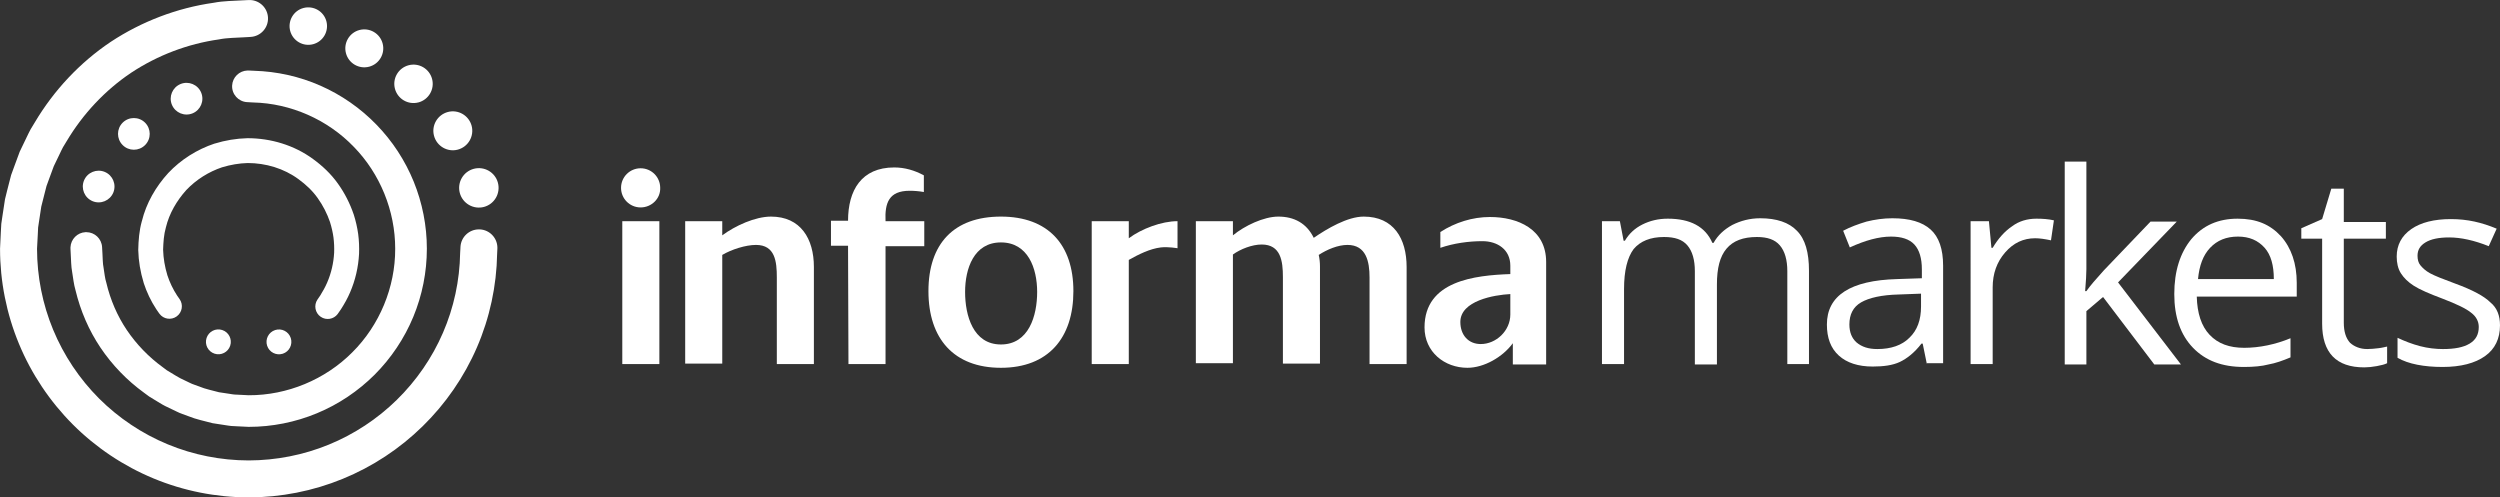 <?xml version="1.0" encoding="UTF-8"?>
<svg id="Layer_2" data-name="Layer 2" xmlns="http://www.w3.org/2000/svg" viewBox="0 0 600.2 119.4">
  <rect x="0" y="0" width="600.2" height="119.4" fill="#333333" stroke="none"/>
  <defs>
    <style>
      .cls-1 {
        fill: #fff;
      }
    </style>
  </defs>
  <g id="layer">
    <g>
      <g>
        <path class="cls-1" d="M153.8,49.8c-2.6,0-4.7-2.1-4.7-4.7s2.1-4.7,4.7-4.7,4.7,2.1,4.7,4.7c.1,2.6-2.1,4.7-4.7,4.7m4.5,37.6h-8.9V53.1h8.9v34.3Z"/>
        <path class="cls-1" d="M186.5,87.4v-20.8c0-3.8-.4-7.8-5-7.8-2.5,0-5.9,1.1-8.1,2.4v26.1h-8.9V53.1h8.9v3.4c3.1-2.3,7.9-4.5,11.7-4.5,7.1,0,10.3,5.3,10.3,12.1v23.3h-8.9Z"/>
        <path class="cls-1" d="M278.7,59.4c-2.6,.3-5.4,1.7-7.7,3v25h-8.9V53.1h8.9v4.1c3.1-2.3,7.9-4.1,11.7-4.1v6.5s-2.2-.4-4-.2"/>
        <path class="cls-1" d="M240.3,88.3c-11.3,0-17.4-7-17.4-18.4s6.1-17.9,17.4-17.9,17.4,6.7,17.4,17.9-6,18.4-17.4,18.4m0-30.1c-6.5,0-8.6,6.3-8.6,11.9s1.9,12.6,8.6,12.6,8.7-6.9,8.7-12.6c0-5.7-2.2-11.9-8.7-11.9"/>
        <path class="cls-1" d="M328.8,87.4v-20.8c0-3.8-.8-7.8-5.3-7.8-2.3,0-4.9,1.1-6.9,2.4,.2,.9,.3,1.8,.3,2.8v23.3h-8.9v-20.8c0-3.8-.5-7.8-5.1-7.8-2.3,0-5.1,1.1-6.9,2.4v26.1h-8.9V53.1h8.9v3.4c2.8-2.3,7.4-4.5,10.9-4.5,3.8,0,6.8,1.6,8.5,5.1,3.2-2.2,8.1-5.1,12-5.1,7.2,0,10.3,5.3,10.3,12.1v23.3h-8.9Z"/>
        <path class="cls-1" d="M363.2,82.4c-2.4,3.3-6.9,5.9-10.9,5.9-5.5,0-10.3-3.8-10.3-9.7,0-11.2,12.1-12.5,20.6-12.8v-2c0-3.9-3.1-5.9-6.7-5.9-3.3,0-6.9,.5-10.1,1.6v-3.8c3.6-2.3,7.7-3.6,11.9-3.6,6.7,0,13.5,2.9,13.5,10.8v24.6h-8v-5.1Zm-12.6-5.1c0,3.1,1.9,5.3,4.9,5.3,3.7,0,7.1-3.2,7.1-7.1v-4.9c-3.9,.2-12,1.6-12,6.7"/>
        <path class="cls-1" d="M218.4,45.8c1.1,0,2.3,.1,3.4,.3v-4c-2.2-1.2-4.6-1.9-7.1-1.9-7.9,0-11.1,5.5-11.1,12.8h-4.1v6h4.1l.1,28.4h8.9v-28.3h9.3v-6h-9.3c-.2-4.4,.8-7.3,5.8-7.3"/>
        <path class="cls-1" d="M429.1,87.4v-22.3c0-2.7-.6-4.8-1.8-6.2-1.2-1.4-3-2-5.5-2-3.3,0-5.7,.9-7.3,2.8-1.6,1.9-2.3,4.7-2.3,8.6v19.2h-5.3v-22.4c0-2.7-.6-4.8-1.8-6.2-1.2-1.4-3-2-5.6-2-3.3,0-5.7,1-7.3,2.9-1.5,2-2.3,5.2-2.3,9.6v18h-5.3V53.1h4.3l.9,4.7h.3c1-1.7,2.4-3,4.2-3.9,1.8-.9,3.8-1.4,6.1-1.4,5.4,0,9,1.9,10.7,5.8h.3c1-1.8,2.5-3.2,4.5-4.3,2-1,4.2-1.6,6.7-1.6,3.9,0,6.9,1,8.8,3,2,2,2.9,5.2,2.9,9.6v22.4h-5.2Z"/>
        <path class="cls-1" d="M450.7,83.8c3.3,0,5.9-.9,7.7-2.7,1.9-1.8,2.8-4.3,2.8-7.5v-3.1l-5.3,.2c-4.2,.1-7.2,.8-9.1,1.9s-2.8,2.9-2.8,5.3c0,1.9,.6,3.3,1.7,4.3,1.3,1.1,2.9,1.6,5,1.6m11.9,3.6l-1-4.9h-.3c-1.7,2.2-3.5,3.6-5.2,4.4s-3.9,1.1-6.5,1.1c-3.5,0-6.2-.9-8.1-2.6-2-1.8-2.9-4.3-2.9-7.5,0-6.9,5.6-10.6,16.9-10.9l5.9-.2v-2.1c0-2.7-.6-4.7-1.8-6-1.2-1.3-3.1-1.9-5.6-1.9-2.9,0-6.2,.9-9.9,2.6l-1.6-4c1.7-.9,3.6-1.6,5.6-2.2,2-.5,4.1-.8,6.2-.8,4.2,0,7.2,.9,9.2,2.7,2,1.8,3,4.7,3,8.7v23.4h-3.9v.2Z"/>
        <path class="cls-1" d="M488.9,52.5c1.5,0,2.9,.1,4.2,.4l-.7,4.8c-1.4-.3-2.7-.5-3.8-.5-2.8,0-5.2,1.1-7.2,3.4s-3,5.1-3,8.4v18.4h-5.3V53.1h4.4l.6,6.4h.3c1.3-2.2,2.9-4,4.7-5.2,1.6-1.2,3.6-1.8,5.8-1.8"/>
        <path class="cls-1" d="M500.9,69.9c.9-1.3,2.3-2.9,4.2-5l11.2-11.7h6.3l-14.1,14.6,15.1,19.7h-6.4l-12.3-16.2-4,3.4v12.8h-5.2V38.8h5.2v25.8c0,1.2-.1,2.9-.3,5.3h.3Z"/>
        <path class="cls-1" d="M537.3,56.8c-2.8,0-5,.9-6.7,2.7s-2.6,4.3-2.9,7.5h18.2c0-3.3-.7-5.8-2.2-7.5-1.6-1.8-3.7-2.7-6.4-2.7m1.4,31.3c-5.2,0-9.2-1.5-12.2-4.6s-4.5-7.4-4.5-12.9,1.4-9.9,4.1-13.2c2.8-3.3,6.5-4.9,11.1-4.9s7.8,1.4,10.4,4.2c2.5,2.8,3.8,6.6,3.8,11.2v3.3h-24c.1,4,1.1,7.1,3.1,9.2s4.7,3.1,8.3,3.1,7.5-.8,11.1-2.3v4.6c-1.9,.8-3.6,1.4-5.3,1.7-1.5,.4-3.5,.6-5.9,.6"/>
        <path class="cls-1" d="M568.3,83.8c.9,0,1.8-.1,2.7-.2s1.6-.3,2.1-.4v4c-.6,.3-1.4,.5-2.5,.7s-2.1,.3-3,.3c-6.7,0-10.1-3.5-10.1-10.5v-20.4h-5v-2.5l5-2.2,2.2-7.3h3v8h10.1v4h-10.1v20.2c0,2.1,.5,3.7,1.5,4.8,1,.9,2.4,1.5,4.1,1.5"/>
        <path class="cls-1" d="M600.2,78.1c0,3.2-1.2,5.7-3.6,7.4-2.4,1.7-5.8,2.6-10.2,2.6s-8.2-.7-10.8-2.2v-4.8c1.7,.8,3.5,1.5,5.4,2s3.8,.7,5.5,.7c2.8,0,4.9-.4,6.4-1.3s2.2-2.2,2.2-4c0-1.3-.6-2.5-1.8-3.4-1.2-1-3.5-2.1-6.9-3.4-3.2-1.2-5.5-2.2-6.9-3.1s-2.4-1.9-3.1-3c-.7-1.1-1-2.5-1-4,0-2.8,1.2-5,3.5-6.6s5.5-2.4,9.5-2.4,7.4,.8,11,2.3l-1.9,4.2c-3.5-1.4-6.7-2.1-9.5-2.1-2.5,0-4.4,.4-5.7,1.2-1.3,.8-1.9,1.8-1.9,3.2,0,.9,.2,1.7,.7,2.3,.5,.6,1.2,1.3,2.3,1.9s3.1,1.4,6.1,2.5c4.1,1.5,6.9,3,8.4,4.5,1.6,1.3,2.3,3.2,2.3,5.5"/>
      </g>
      <g>
        <path class="cls-1" d="M115.21,55.07c-.08,0-.16,0-.24,0-2.34,0-4.29,1.83-4.42,4.19l-.02,.43v.02c-.04,.7-.06,1.05-.06,1.05-.11,6.57-1.51,13.1-4.12,19.12-2.6,6.02-6.4,11.53-11.09,16.12-4.69,4.6-10.27,8.27-16.34,10.75-6.07,2.49-12.62,3.77-19.2,3.79h-.02c-6.66-.01-13.3-1.32-19.44-3.87-6.14-2.54-11.78-6.31-16.49-11.01-4.7-4.71-8.47-10.35-11.01-16.49-2.55-6.14-3.86-12.78-3.87-19.44v-.03c.06-1.13,.12-2.26,.18-3.39,.03-.56,.06-1.13,.08-1.69,.06-.56,.17-1.12,.25-1.68l.51-3.35c.27-1.1,.55-2.19,.83-3.28,.14-.55,.28-1.1,.42-1.64,.19-.53,.38-1.06,.58-1.59,.39-1.06,.77-2.12,1.17-3.18,.49-1.02,.98-2.04,1.47-3.05,.25-.51,.47-1.03,.75-1.52,.3-.48,.59-.96,.88-1.45,3.88-6.51,9.18-12.19,15.48-16.42,6.33-4.18,13.57-6.94,21.07-8,2.01-.41,4.07-.37,6.1-.51,0,0,.35-.02,1.05-.06l.45-.03c2.43-.13,4.3-2.2,4.18-4.63-.11-2.31-1.97-4.12-4.23-4.22-.13,0-.27,0-.4,0l-.41,.02h0c-.54,.03-.82,.04-.82,.04-2.39,.15-4.8,.13-7.16,.59-8.81,1.24-17.34,4.5-24.77,9.41-7.4,4.97-13.62,11.62-18.17,19.27-.34,.57-.69,1.14-1.03,1.7-.33,.58-.59,1.19-.89,1.78-.58,1.2-1.15,2.4-1.73,3.6-.46,1.24-.92,2.49-1.38,3.74l-.68,1.87c-.16,.65-.33,1.29-.5,1.93-.32,1.29-.67,2.57-.97,3.87-.2,1.31-.4,2.62-.6,3.93-.1,.66-.21,1.31-.29,1.97-.03,.66-.07,1.33-.11,1.99l-.19,3.97v.03c0,7.8,1.55,15.62,4.55,22.84,2.99,7.22,7.42,13.83,12.94,19.36,5.52,5.52,12.14,9.95,19.36,12.94,7.22,3,15.04,4.54,22.84,4.55h.02c7.7-.01,15.42-1.52,22.55-4.45,7.14-2.91,13.7-7.23,19.2-12.63,5.51-5.39,9.97-11.85,13.03-18.93,3.07-7.08,4.72-14.77,4.85-22.46,0,0,.02-.41,.06-1.24v-.39c-.09-2.26-1.89-4.12-4.19-4.24Z"/>
        <path class="cls-1" d="M16.92,59.36c0,.12,0,.23,0,.34,0,.14,.01,.28,.02,.42h0c.03,.55,.04,.84,.04,.84,.1,1.47,.07,2.94,.35,4.39,.24,1.45,.38,2.92,.8,4.33,1.17,4.9,3.19,9.61,6,13.79,2.82,4.18,6.36,7.85,10.44,10.81,.41,.29,.81,.6,1.22,.9,.43,.26,.86,.53,1.29,.79,.87,.51,1.71,1.08,2.61,1.53,.91,.44,1.82,.88,2.73,1.31,.89,.47,1.88,.73,2.81,1.11,1.87,.77,3.86,1.15,5.81,1.68l2.98,.46c.5,.07,1,.17,1.5,.21,.5,.02,1,.05,1.51,.08l2.67,.13h.02c5.59,0,11.19-1.11,16.36-3.26,5.18-2.14,9.91-5.32,13.87-9.27,3.95-3.96,7.13-8.7,9.27-13.87,2.15-5.17,3.26-10.78,3.26-16.36v-.03c0-5.49-1.08-10.98-3.15-16.07-2.07-5.09-5.13-9.77-8.96-13.7-3.82-3.94-8.41-7.14-13.44-9.35-5.03-2.22-10.49-3.43-15.97-3.58,0,0-.42-.02-1.26-.06h-.02c-.1,0-.19,0-.29,0-1.95,.07-3.55,1.61-3.66,3.59-.11,2.09,1.49,3.88,3.59,4l.39,.02c.69,.04,1.03,.06,1.03,.06,9.05,.2,17.9,4.11,24.18,10.63,6.34,6.47,9.97,15.42,9.96,24.48v.02c.03,9.23-3.75,18.35-10.3,24.86-6.51,6.55-15.63,10.33-24.86,10.3h-.02c-.73-.04-1.47-.08-2.2-.11-.41-.02-.83-.04-1.24-.06-.41-.03-.82-.12-1.23-.18-.82-.13-1.64-.25-2.46-.37-1.59-.45-3.24-.74-4.76-1.39-.77-.31-1.58-.51-2.31-.9-.74-.36-1.49-.72-2.24-1.08-.74-.37-1.42-.85-2.14-1.26l-1.06-.64-1-.75c-3.35-2.43-6.28-5.46-8.6-8.89-2.32-3.44-3.97-7.31-4.92-11.33-.37-1.16-.46-2.37-.66-3.56-.25-1.19-.2-2.41-.29-3.61,0,0-.02-.34-.06-1.04h0l-.02-.39c-.11-2.02-1.78-3.59-3.79-3.59-.06,0-.12,0-.18,0-1.98,.09-3.53,1.69-3.62,3.63Z"/>
        <path class="cls-1" d="M46.24,27.21c1.94-.8,2.86-3.03,2.06-4.97-.8-1.94-3.03-2.86-4.97-2.06-1.94,.81-2.86,3.03-2.06,4.97,.81,1.94,3.03,2.86,4.97,2.06Z"/>
        <path class="cls-1" d="M29.45,29.45c-1.49,1.49-1.49,3.89,0,5.38,1.48,1.49,3.89,1.49,5.38,0s1.48-3.89,0-5.38c-1.49-1.48-3.89-1.48-5.38,0Z"/>
        <path class="cls-1" d="M22.23,48.3c1.94,.8,4.16-.12,4.97-2.06,.8-1.94-.12-4.17-2.06-4.97-1.94-.8-4.17,.12-4.97,2.06-.8,1.94,.12,4.16,2.06,4.97Z"/>
        <path class="cls-1" d="M34.05,53.11c-.63,2.25-.81,4.59-.86,6.92,.07,2.67,.52,5.31,1.3,7.85,0,0,0,.02,0,.03,.72,2.21,1.73,4.35,3.02,6.31,0,0,.19,.29,.49,.71h0c.08,.12,.17,.24,.25,.35,0,.01,.02,.03,.03,.04,.96,1.31,2.8,1.6,4.13,.65,1.34-.96,1.66-2.82,.7-4.17l-.03-.04c-.39-.54-.57-.82-.57-.82-.99-1.51-1.77-3.17-2.34-4.89,0,0,0-.01,0-.02-.6-1.98-.95-4.02-1.01-6.09,.06-1.8,.17-3.61,.67-5.36,.81-3.35,2.61-6.41,4.9-8.96,2.37-2.49,5.35-4.37,8.62-5.47,0,0,.01,0,.02,0,1.98-.6,4.02-.95,6.09-1.01,4.33,0,8.7,1.29,12.21,3.88,1.75,1.28,3.36,2.77,4.61,4.55,1.26,1.76,2.25,3.71,2.96,5.77,0,0,0,.01,0,.02,.37,1.19,.65,2.39,.82,3.62,.15,1.23,.21,2.47,.16,3.7-.13,2.47-.7,4.91-1.68,7.17-.46,1.08-1.04,2.1-1.66,3.1,0,0-.19,.27-.56,.82,0,.01-.01,.02-.02,.03l-.08,.11c-.93,1.36-.58,3.22,.78,4.15,1.32,.9,3.1,.6,4.05-.65,.03-.04,.06-.09,.09-.13,.08-.12,.16-.24,.25-.36h0c.29-.43,.49-.71,.49-.71,.81-1.27,1.56-2.59,2.15-3.98,1.27-2.92,2-6.08,2.17-9.26,.06-1.6,0-3.2-.21-4.79-.22-1.58-.58-3.14-1.06-4.66,0,0,0-.01-.01-.02-.9-2.65-2.18-5.17-3.82-7.45-1.63-2.29-3.7-4.24-5.96-5.88-4.51-3.31-10.12-4.99-15.7-4.99h-.05c-2.67,.07-5.31,.51-7.85,1.29,0,0-.02,0-.03,0-4.2,1.4-8.08,3.84-11.12,7.07-2.99,3.27-5.28,7.23-6.33,11.55Z"/>
        <path class="cls-1" d="M49.59,81.15c-.51,1.57,.35,3.25,1.92,3.76,1.57,.51,3.25-.35,3.76-1.92,.51-1.57-.35-3.25-1.92-3.76-1.57-.51-3.25,.35-3.76,1.92Z"/>
        <path class="cls-1" d="M66.05,79.24c-1.57,.51-2.43,2.19-1.92,3.76,.51,1.57,2.19,2.42,3.76,1.92,1.57-.51,2.42-2.2,1.92-3.76-.51-1.57-2.19-2.43-3.76-1.92Z"/>
        <path class="cls-1" d="M110.39,46.33c.68,2.52,3.27,4.02,5.8,3.35,2.53-.68,4.02-3.27,3.35-5.8-.67-2.53-3.27-4.02-5.8-3.35-2.53,.68-4.02,3.27-3.35,5.8Z"/>
        <path class="cls-1" d="M109.92,35.92c2.49-.67,3.97-3.23,3.31-5.72-.67-2.49-3.23-3.98-5.72-3.31-2.49,.67-3.98,3.23-3.31,5.72,.67,2.49,3.23,3.98,5.72,3.31Z"/>
        <path class="cls-1" d="M100.46,24.59c2.46-.66,3.93-3.19,3.27-5.65-.66-2.47-3.19-3.93-5.65-3.27-2.46,.66-3.92,3.19-3.26,5.65,.66,2.46,3.19,3.92,5.65,3.26Z"/>
        <path class="cls-1" d="M88.64,16.01c2.43-.65,3.87-3.15,3.22-5.58-.65-2.43-3.15-3.87-5.58-3.22-2.43,.65-3.87,3.15-3.22,5.58,.65,2.43,3.15,3.87,5.58,3.22Z"/>
        <path class="cls-1" d="M75.18,10.61c2.4-.64,3.82-3.11,3.18-5.51-.64-2.4-3.11-3.82-5.51-3.18s-3.82,3.11-3.18,5.51c.65,2.4,3.11,3.82,5.51,3.18Z"/>
      </g>
    </g>
  </g>
</svg>